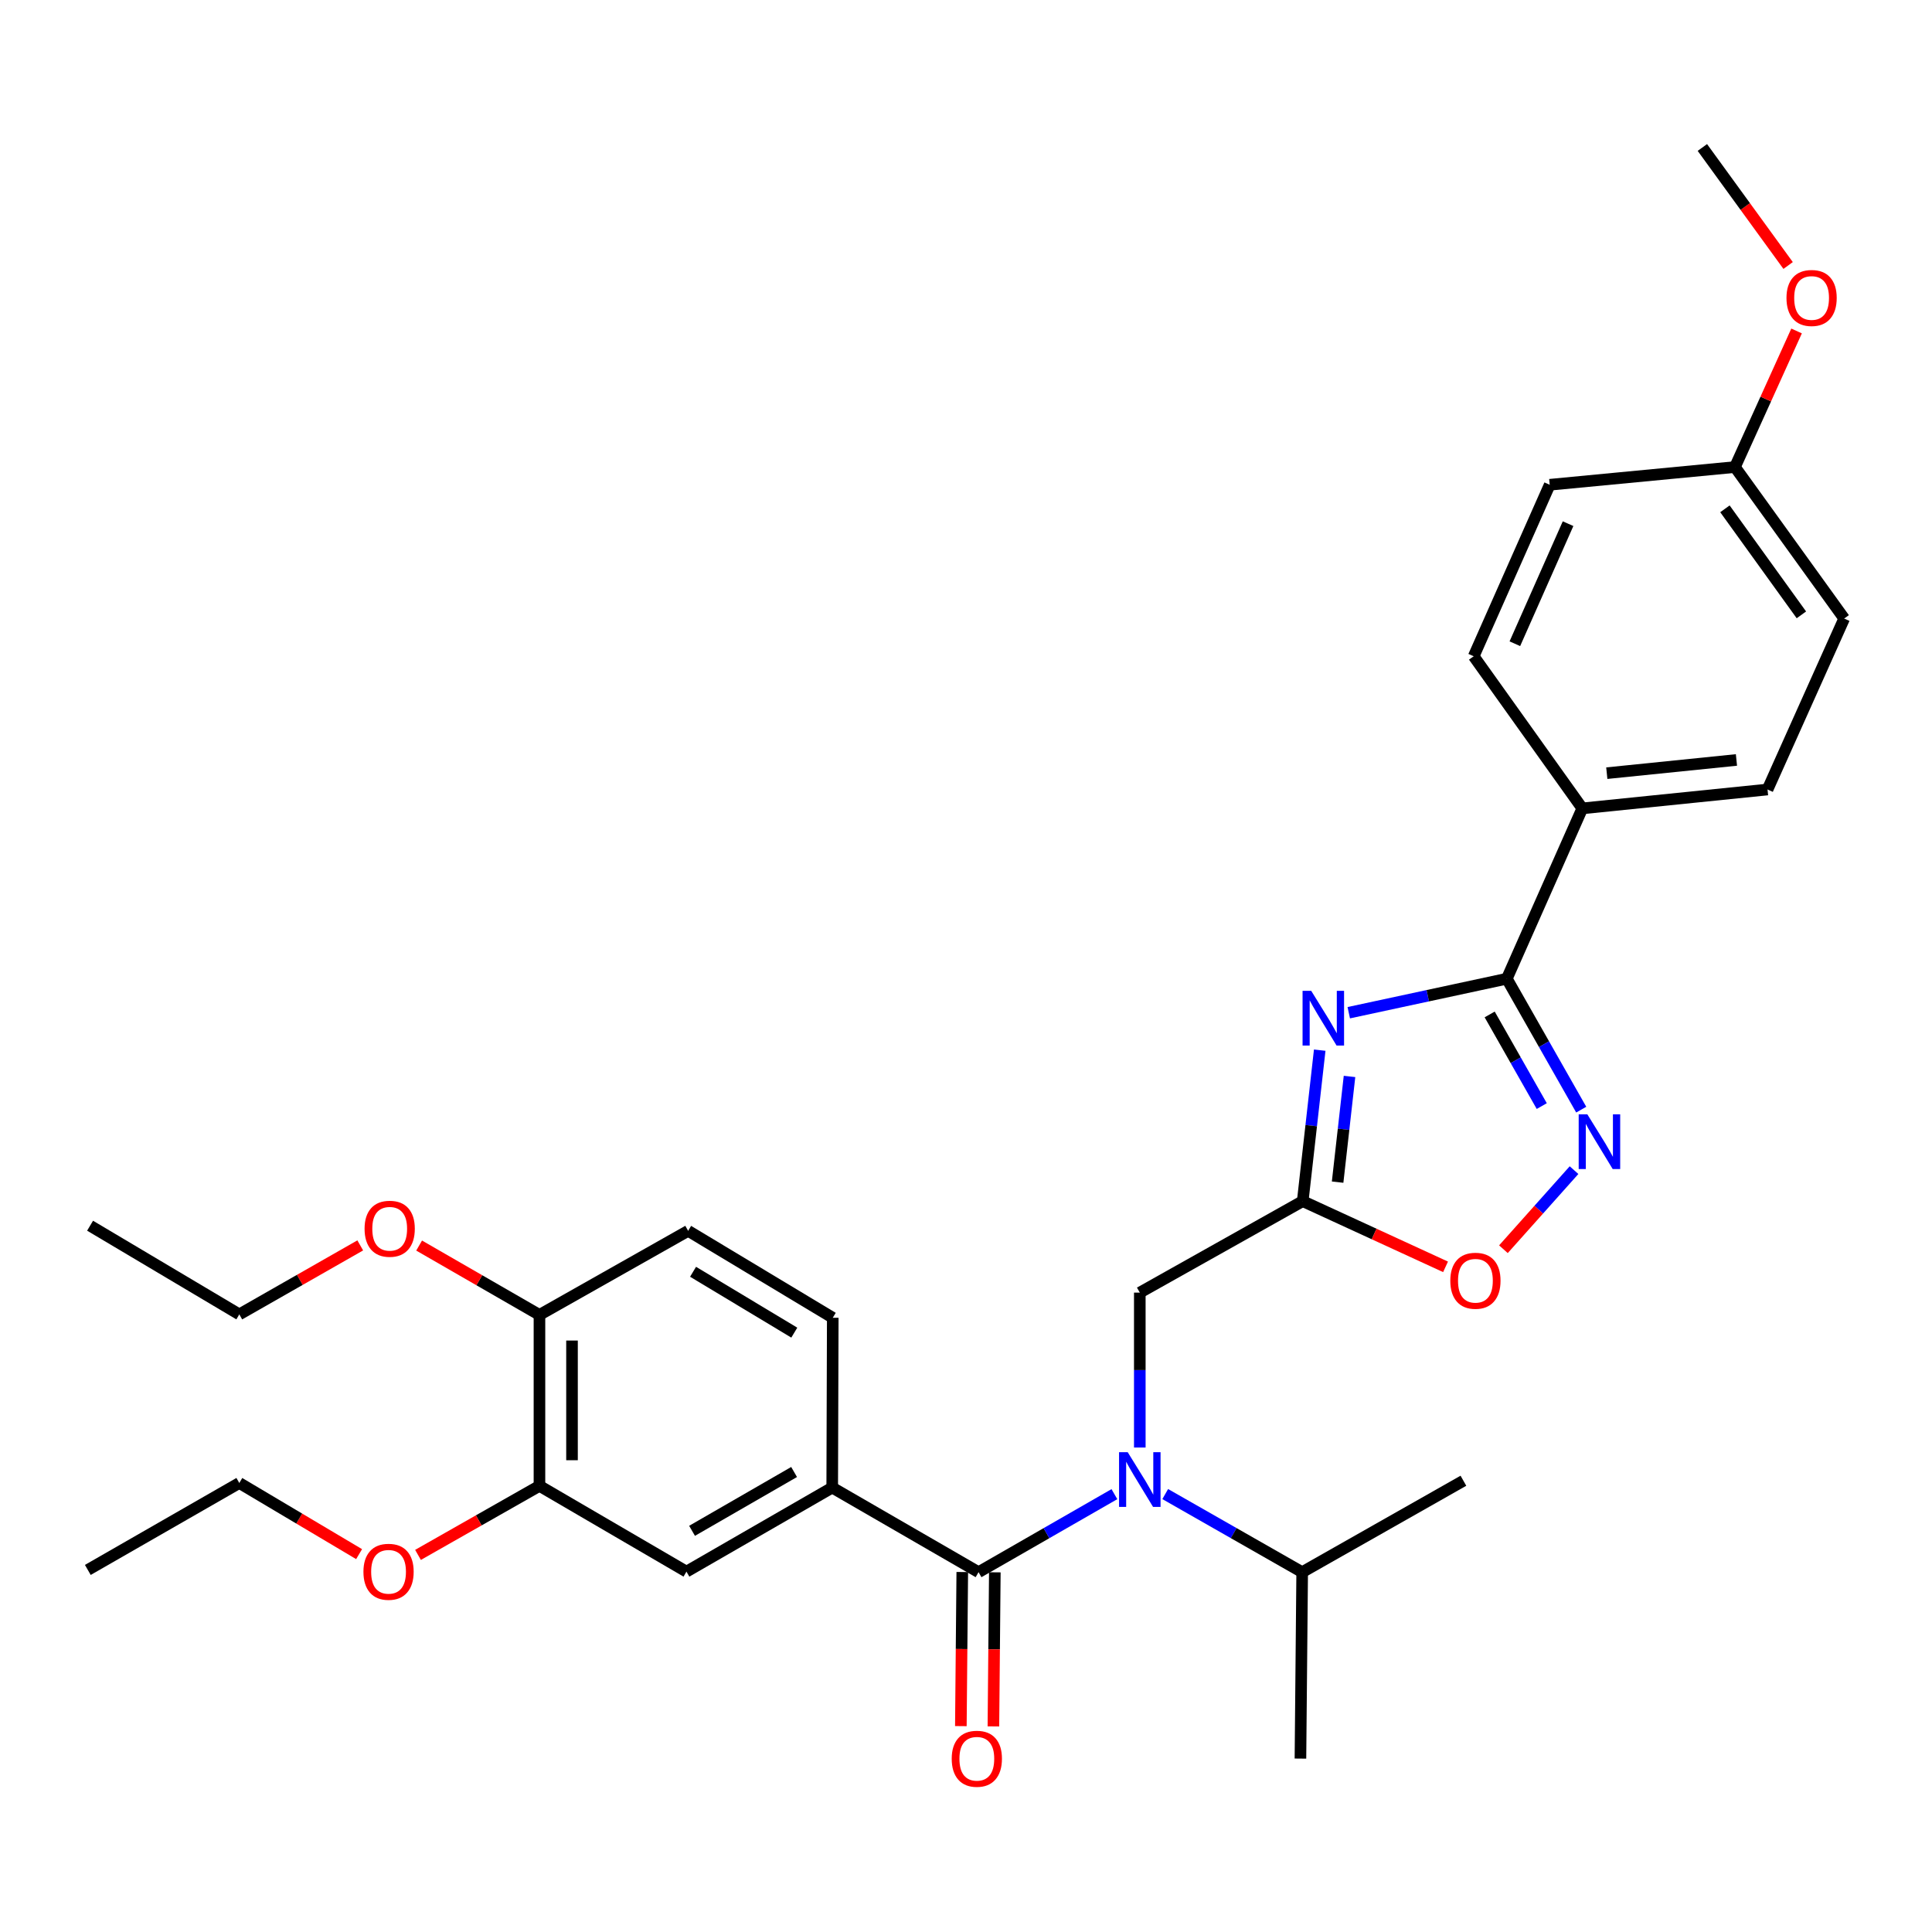<?xml version='1.0' encoding='iso-8859-1'?>
<svg version='1.1' baseProfile='full'
              xmlns='http://www.w3.org/2000/svg'
                      xmlns:rdkit='http://www.rdkit.org/xml'
                      xmlns:xlink='http://www.w3.org/1999/xlink'
                  xml:space='preserve'
width='1000px' height='1000px' viewBox='0 0 1000 1000'>
<!-- END OF HEADER -->
<rect style='opacity:1.0;fill:#FFFFFF;stroke:none' width='1000' height='1000' x='0' y='0'> </rect>
<path class='bond-0' d='M 698.115,524.182 L 739.019,515.382' style='fill:none;fill-rule:evenodd;stroke:#0000FF;stroke-width:6px;stroke-linecap:butt;stroke-linejoin:miter;stroke-opacity:1' />
<path class='bond-0' d='M 739.019,515.382 L 779.923,506.582' style='fill:none;fill-rule:evenodd;stroke:#000000;stroke-width:6px;stroke-linecap:butt;stroke-linejoin:miter;stroke-opacity:1' />
<path class='bond-2' d='M 683.084,543.558 L 678.685,582.635' style='fill:none;fill-rule:evenodd;stroke:#0000FF;stroke-width:6px;stroke-linecap:butt;stroke-linejoin:miter;stroke-opacity:1' />
<path class='bond-2' d='M 678.685,582.635 L 674.285,621.712' style='fill:none;fill-rule:evenodd;stroke:#000000;stroke-width:6px;stroke-linecap:butt;stroke-linejoin:miter;stroke-opacity:1' />
<path class='bond-2' d='M 698.507,557.166 L 695.427,584.52' style='fill:none;fill-rule:evenodd;stroke:#0000FF;stroke-width:6px;stroke-linecap:butt;stroke-linejoin:miter;stroke-opacity:1' />
<path class='bond-2' d='M 695.427,584.52 L 692.347,611.873' style='fill:none;fill-rule:evenodd;stroke:#000000;stroke-width:6px;stroke-linecap:butt;stroke-linejoin:miter;stroke-opacity:1' />
<path class='bond-3' d='M 779.923,506.582 L 799.181,540.466' style='fill:none;fill-rule:evenodd;stroke:#000000;stroke-width:6px;stroke-linecap:butt;stroke-linejoin:miter;stroke-opacity:1' />
<path class='bond-3' d='M 799.181,540.466 L 818.439,574.35' style='fill:none;fill-rule:evenodd;stroke:#0000FF;stroke-width:6px;stroke-linecap:butt;stroke-linejoin:miter;stroke-opacity:1' />
<path class='bond-3' d='M 771.053,525.072 L 784.534,548.791' style='fill:none;fill-rule:evenodd;stroke:#000000;stroke-width:6px;stroke-linecap:butt;stroke-linejoin:miter;stroke-opacity:1' />
<path class='bond-3' d='M 784.534,548.791 L 798.014,572.51' style='fill:none;fill-rule:evenodd;stroke:#0000FF;stroke-width:6px;stroke-linecap:butt;stroke-linejoin:miter;stroke-opacity:1' />
<path class='bond-10' d='M 779.923,506.582 L 819.002,418.419' style='fill:none;fill-rule:evenodd;stroke:#000000;stroke-width:6px;stroke-linecap:butt;stroke-linejoin:miter;stroke-opacity:1' />
<path class='bond-1' d='M 506.496,813.753 L 541.655,793.561' style='fill:none;fill-rule:evenodd;stroke:#000000;stroke-width:6px;stroke-linecap:butt;stroke-linejoin:miter;stroke-opacity:1' />
<path class='bond-1' d='M 541.655,793.561 L 576.814,773.37' style='fill:none;fill-rule:evenodd;stroke:#0000FF;stroke-width:6px;stroke-linecap:butt;stroke-linejoin:miter;stroke-opacity:1' />
<path class='bond-6' d='M 506.496,813.753 L 430.754,769.976' style='fill:none;fill-rule:evenodd;stroke:#000000;stroke-width:6px;stroke-linecap:butt;stroke-linejoin:miter;stroke-opacity:1' />
<path class='bond-11' d='M 498.072,813.675 L 497.705,853.556' style='fill:none;fill-rule:evenodd;stroke:#000000;stroke-width:6px;stroke-linecap:butt;stroke-linejoin:miter;stroke-opacity:1' />
<path class='bond-11' d='M 497.705,853.556 L 497.337,893.436' style='fill:none;fill-rule:evenodd;stroke:#FF0000;stroke-width:6px;stroke-linecap:butt;stroke-linejoin:miter;stroke-opacity:1' />
<path class='bond-11' d='M 514.92,813.83 L 514.552,853.711' style='fill:none;fill-rule:evenodd;stroke:#000000;stroke-width:6px;stroke-linecap:butt;stroke-linejoin:miter;stroke-opacity:1' />
<path class='bond-11' d='M 514.552,853.711 L 514.185,893.591' style='fill:none;fill-rule:evenodd;stroke:#FF0000;stroke-width:6px;stroke-linecap:butt;stroke-linejoin:miter;stroke-opacity:1' />
<path class='bond-5' d='M 674.285,621.712 L 711.25,638.715' style='fill:none;fill-rule:evenodd;stroke:#000000;stroke-width:6px;stroke-linecap:butt;stroke-linejoin:miter;stroke-opacity:1' />
<path class='bond-5' d='M 711.25,638.715 L 748.214,655.719' style='fill:none;fill-rule:evenodd;stroke:#FF0000;stroke-width:6px;stroke-linecap:butt;stroke-linejoin:miter;stroke-opacity:1' />
<path class='bond-7' d='M 674.285,621.712 L 589.96,669.055' style='fill:none;fill-rule:evenodd;stroke:#000000;stroke-width:6px;stroke-linecap:butt;stroke-linejoin:miter;stroke-opacity:1' />
<path class='bond-31' d='M 814.716,605.663 L 796.443,626.129' style='fill:none;fill-rule:evenodd;stroke:#0000FF;stroke-width:6px;stroke-linecap:butt;stroke-linejoin:miter;stroke-opacity:1' />
<path class='bond-31' d='M 796.443,626.129 L 778.17,646.595' style='fill:none;fill-rule:evenodd;stroke:#FF0000;stroke-width:6px;stroke-linecap:butt;stroke-linejoin:miter;stroke-opacity:1' />
<path class='bond-4' d='M 589.96,749.241 L 589.96,709.148' style='fill:none;fill-rule:evenodd;stroke:#0000FF;stroke-width:6px;stroke-linecap:butt;stroke-linejoin:miter;stroke-opacity:1' />
<path class='bond-4' d='M 589.96,709.148 L 589.96,669.055' style='fill:none;fill-rule:evenodd;stroke:#000000;stroke-width:6px;stroke-linecap:butt;stroke-linejoin:miter;stroke-opacity:1' />
<path class='bond-15' d='M 603.119,773.325 L 638.562,793.539' style='fill:none;fill-rule:evenodd;stroke:#0000FF;stroke-width:6px;stroke-linecap:butt;stroke-linejoin:miter;stroke-opacity:1' />
<path class='bond-15' d='M 638.562,793.539 L 674.004,813.753' style='fill:none;fill-rule:evenodd;stroke:#000000;stroke-width:6px;stroke-linecap:butt;stroke-linejoin:miter;stroke-opacity:1' />
<path class='bond-8' d='M 430.754,769.976 L 355.302,813.472' style='fill:none;fill-rule:evenodd;stroke:#000000;stroke-width:6px;stroke-linecap:butt;stroke-linejoin:miter;stroke-opacity:1' />
<path class='bond-8' d='M 411.022,761.904 L 358.205,792.351' style='fill:none;fill-rule:evenodd;stroke:#000000;stroke-width:6px;stroke-linecap:butt;stroke-linejoin:miter;stroke-opacity:1' />
<path class='bond-13' d='M 430.754,769.976 L 431.035,682.084' style='fill:none;fill-rule:evenodd;stroke:#000000;stroke-width:6px;stroke-linecap:butt;stroke-linejoin:miter;stroke-opacity:1' />
<path class='bond-9' d='M 355.302,813.472 L 279.223,769.086' style='fill:none;fill-rule:evenodd;stroke:#000000;stroke-width:6px;stroke-linecap:butt;stroke-linejoin:miter;stroke-opacity:1' />
<path class='bond-19' d='M 279.223,769.086 L 247.791,786.948' style='fill:none;fill-rule:evenodd;stroke:#000000;stroke-width:6px;stroke-linecap:butt;stroke-linejoin:miter;stroke-opacity:1' />
<path class='bond-19' d='M 247.791,786.948 L 216.359,804.809' style='fill:none;fill-rule:evenodd;stroke:#FF0000;stroke-width:6px;stroke-linecap:butt;stroke-linejoin:miter;stroke-opacity:1' />
<path class='bond-33' d='M 279.223,769.086 L 279.223,680.587' style='fill:none;fill-rule:evenodd;stroke:#000000;stroke-width:6px;stroke-linecap:butt;stroke-linejoin:miter;stroke-opacity:1' />
<path class='bond-33' d='M 296.071,755.811 L 296.071,693.862' style='fill:none;fill-rule:evenodd;stroke:#000000;stroke-width:6px;stroke-linecap:butt;stroke-linejoin:miter;stroke-opacity:1' />
<path class='bond-16' d='M 819.002,418.419 L 914.868,408.647' style='fill:none;fill-rule:evenodd;stroke:#000000;stroke-width:6px;stroke-linecap:butt;stroke-linejoin:miter;stroke-opacity:1' />
<path class='bond-16' d='M 831.673,400.192 L 898.779,393.352' style='fill:none;fill-rule:evenodd;stroke:#000000;stroke-width:6px;stroke-linecap:butt;stroke-linejoin:miter;stroke-opacity:1' />
<path class='bond-17' d='M 819.002,418.419 L 762.785,339.682' style='fill:none;fill-rule:evenodd;stroke:#000000;stroke-width:6px;stroke-linecap:butt;stroke-linejoin:miter;stroke-opacity:1' />
<path class='bond-12' d='M 279.223,680.587 L 356.182,637.081' style='fill:none;fill-rule:evenodd;stroke:#000000;stroke-width:6px;stroke-linecap:butt;stroke-linejoin:miter;stroke-opacity:1' />
<path class='bond-22' d='M 279.223,680.587 L 248.081,662.643' style='fill:none;fill-rule:evenodd;stroke:#000000;stroke-width:6px;stroke-linecap:butt;stroke-linejoin:miter;stroke-opacity:1' />
<path class='bond-22' d='M 248.081,662.643 L 216.939,644.699' style='fill:none;fill-rule:evenodd;stroke:#FF0000;stroke-width:6px;stroke-linecap:butt;stroke-linejoin:miter;stroke-opacity:1' />
<path class='bond-14' d='M 431.035,682.084 L 356.182,637.081' style='fill:none;fill-rule:evenodd;stroke:#000000;stroke-width:6px;stroke-linecap:butt;stroke-linejoin:miter;stroke-opacity:1' />
<path class='bond-14' d='M 411.125,689.773 L 358.729,658.271' style='fill:none;fill-rule:evenodd;stroke:#000000;stroke-width:6px;stroke-linecap:butt;stroke-linejoin:miter;stroke-opacity:1' />
<path class='bond-24' d='M 674.004,813.753 L 757.459,766.428' style='fill:none;fill-rule:evenodd;stroke:#000000;stroke-width:6px;stroke-linecap:butt;stroke-linejoin:miter;stroke-opacity:1' />
<path class='bond-25' d='M 674.004,813.753 L 673.106,910.246' style='fill:none;fill-rule:evenodd;stroke:#000000;stroke-width:6px;stroke-linecap:butt;stroke-linejoin:miter;stroke-opacity:1' />
<path class='bond-21' d='M 914.868,408.647 L 954.545,320.157' style='fill:none;fill-rule:evenodd;stroke:#000000;stroke-width:6px;stroke-linecap:butt;stroke-linejoin:miter;stroke-opacity:1' />
<path class='bond-20' d='M 762.785,339.682 L 802.125,250.911' style='fill:none;fill-rule:evenodd;stroke:#000000;stroke-width:6px;stroke-linecap:butt;stroke-linejoin:miter;stroke-opacity:1' />
<path class='bond-20' d='M 784.089,333.193 L 811.628,271.053' style='fill:none;fill-rule:evenodd;stroke:#000000;stroke-width:6px;stroke-linecap:butt;stroke-linejoin:miter;stroke-opacity:1' />
<path class='bond-18' d='M 898.01,241.747 L 802.125,250.911' style='fill:none;fill-rule:evenodd;stroke:#000000;stroke-width:6px;stroke-linecap:butt;stroke-linejoin:miter;stroke-opacity:1' />
<path class='bond-23' d='M 898.01,241.747 L 913.958,206.529' style='fill:none;fill-rule:evenodd;stroke:#000000;stroke-width:6px;stroke-linecap:butt;stroke-linejoin:miter;stroke-opacity:1' />
<path class='bond-23' d='M 913.958,206.529 L 929.906,171.31' style='fill:none;fill-rule:evenodd;stroke:#FF0000;stroke-width:6px;stroke-linecap:butt;stroke-linejoin:miter;stroke-opacity:1' />
<path class='bond-32' d='M 898.01,241.747 L 954.545,320.157' style='fill:none;fill-rule:evenodd;stroke:#000000;stroke-width:6px;stroke-linecap:butt;stroke-linejoin:miter;stroke-opacity:1' />
<path class='bond-32' d='M 892.824,263.363 L 932.399,318.249' style='fill:none;fill-rule:evenodd;stroke:#000000;stroke-width:6px;stroke-linecap:butt;stroke-linejoin:miter;stroke-opacity:1' />
<path class='bond-26' d='M 185.867,804.416 L 154.866,786.003' style='fill:none;fill-rule:evenodd;stroke:#FF0000;stroke-width:6px;stroke-linecap:butt;stroke-linejoin:miter;stroke-opacity:1' />
<path class='bond-26' d='M 154.866,786.003 L 123.864,767.589' style='fill:none;fill-rule:evenodd;stroke:#000000;stroke-width:6px;stroke-linecap:butt;stroke-linejoin:miter;stroke-opacity:1' />
<path class='bond-27' d='M 186.462,644.614 L 155.163,662.469' style='fill:none;fill-rule:evenodd;stroke:#FF0000;stroke-width:6px;stroke-linecap:butt;stroke-linejoin:miter;stroke-opacity:1' />
<path class='bond-27' d='M 155.163,662.469 L 123.864,680.325' style='fill:none;fill-rule:evenodd;stroke:#000000;stroke-width:6px;stroke-linecap:butt;stroke-linejoin:miter;stroke-opacity:1' />
<path class='bond-28' d='M 925.527,137.422 L 903.335,106.879' style='fill:none;fill-rule:evenodd;stroke:#FF0000;stroke-width:6px;stroke-linecap:butt;stroke-linejoin:miter;stroke-opacity:1' />
<path class='bond-28' d='M 903.335,106.879 L 881.144,76.336' style='fill:none;fill-rule:evenodd;stroke:#000000;stroke-width:6px;stroke-linecap:butt;stroke-linejoin:miter;stroke-opacity:1' />
<path class='bond-30' d='M 123.864,767.589 L 45.455,812.592' style='fill:none;fill-rule:evenodd;stroke:#000000;stroke-width:6px;stroke-linecap:butt;stroke-linejoin:miter;stroke-opacity:1' />
<path class='bond-29' d='M 123.864,680.325 L 46.625,634.423' style='fill:none;fill-rule:evenodd;stroke:#000000;stroke-width:6px;stroke-linecap:butt;stroke-linejoin:miter;stroke-opacity:1' />
<path  class='atom-0' d='M 678.686 512.855
L 687.966 527.855
Q 688.886 529.335, 690.366 532.015
Q 691.846 534.695, 691.926 534.855
L 691.926 512.855
L 695.686 512.855
L 695.686 541.175
L 691.806 541.175
L 681.846 524.775
Q 680.686 522.855, 679.446 520.655
Q 678.246 518.455, 677.886 517.775
L 677.886 541.175
L 674.206 541.175
L 674.206 512.855
L 678.686 512.855
' fill='#0000FF'/>
<path  class='atom-4' d='M 821.606 576.776
L 830.886 591.776
Q 831.806 593.256, 833.286 595.936
Q 834.766 598.616, 834.846 598.776
L 834.846 576.776
L 838.606 576.776
L 838.606 605.096
L 834.726 605.096
L 824.766 588.696
Q 823.606 586.776, 822.366 584.576
Q 821.166 582.376, 820.806 581.696
L 820.806 605.096
L 817.126 605.096
L 817.126 576.776
L 821.606 576.776
' fill='#0000FF'/>
<path  class='atom-5' d='M 583.7 751.66
L 592.98 766.66
Q 593.9 768.14, 595.38 770.82
Q 596.86 773.5, 596.94 773.66
L 596.94 751.66
L 600.7 751.66
L 600.7 779.98
L 596.82 779.98
L 586.86 763.58
Q 585.7 761.66, 584.46 759.46
Q 583.26 757.26, 582.9 756.58
L 582.9 779.98
L 579.22 779.98
L 579.22 751.66
L 583.7 751.66
' fill='#0000FF'/>
<path  class='atom-6' d='M 750.674 662.911
Q 750.674 656.111, 754.034 652.311
Q 757.394 648.511, 763.674 648.511
Q 769.954 648.511, 773.314 652.311
Q 776.674 656.111, 776.674 662.911
Q 776.674 669.791, 773.274 673.711
Q 769.874 677.591, 763.674 677.591
Q 757.434 677.591, 754.034 673.711
Q 750.674 669.831, 750.674 662.911
M 763.674 674.391
Q 767.994 674.391, 770.314 671.511
Q 772.674 668.591, 772.674 662.911
Q 772.674 657.351, 770.314 654.551
Q 767.994 651.711, 763.674 651.711
Q 759.354 651.711, 756.994 654.511
Q 754.674 657.311, 754.674 662.911
Q 754.674 668.631, 756.994 671.511
Q 759.354 674.391, 763.674 674.391
' fill='#FF0000'/>
<path  class='atom-12' d='M 492.607 910.326
Q 492.607 903.526, 495.967 899.726
Q 499.327 895.926, 505.607 895.926
Q 511.887 895.926, 515.247 899.726
Q 518.607 903.526, 518.607 910.326
Q 518.607 917.206, 515.207 921.126
Q 511.807 925.006, 505.607 925.006
Q 499.367 925.006, 495.967 921.126
Q 492.607 917.246, 492.607 910.326
M 505.607 921.806
Q 509.927 921.806, 512.247 918.926
Q 514.607 916.006, 514.607 910.326
Q 514.607 904.766, 512.247 901.966
Q 509.927 899.126, 505.607 899.126
Q 501.287 899.126, 498.927 901.926
Q 496.607 904.726, 496.607 910.326
Q 496.607 916.046, 498.927 918.926
Q 501.287 921.806, 505.607 921.806
' fill='#FF0000'/>
<path  class='atom-20' d='M 188.113 813.552
Q 188.113 806.752, 191.473 802.952
Q 194.833 799.152, 201.113 799.152
Q 207.393 799.152, 210.753 802.952
Q 214.113 806.752, 214.113 813.552
Q 214.113 820.432, 210.713 824.352
Q 207.313 828.232, 201.113 828.232
Q 194.873 828.232, 191.473 824.352
Q 188.113 820.472, 188.113 813.552
M 201.113 825.032
Q 205.433 825.032, 207.753 822.152
Q 210.113 819.232, 210.113 813.552
Q 210.113 807.992, 207.753 805.192
Q 205.433 802.352, 201.113 802.352
Q 196.793 802.352, 194.433 805.152
Q 192.113 807.952, 192.113 813.552
Q 192.113 819.272, 194.433 822.152
Q 196.793 825.032, 201.113 825.032
' fill='#FF0000'/>
<path  class='atom-23' d='M 188.703 636
Q 188.703 629.2, 192.063 625.4
Q 195.423 621.6, 201.703 621.6
Q 207.983 621.6, 211.343 625.4
Q 214.703 629.2, 214.703 636
Q 214.703 642.88, 211.303 646.8
Q 207.903 650.68, 201.703 650.68
Q 195.463 650.68, 192.063 646.8
Q 188.703 642.92, 188.703 636
M 201.703 647.48
Q 206.023 647.48, 208.343 644.6
Q 210.703 641.68, 210.703 636
Q 210.703 630.44, 208.343 627.64
Q 206.023 624.8, 201.703 624.8
Q 197.383 624.8, 195.023 627.6
Q 192.703 630.4, 192.703 636
Q 192.703 641.72, 195.023 644.6
Q 197.383 647.48, 201.703 647.48
' fill='#FF0000'/>
<path  class='atom-24' d='M 924.679 154.226
Q 924.679 147.426, 928.039 143.626
Q 931.399 139.826, 937.679 139.826
Q 943.959 139.826, 947.319 143.626
Q 950.679 147.426, 950.679 154.226
Q 950.679 161.106, 947.279 165.026
Q 943.879 168.906, 937.679 168.906
Q 931.439 168.906, 928.039 165.026
Q 924.679 161.146, 924.679 154.226
M 937.679 165.706
Q 941.999 165.706, 944.319 162.826
Q 946.679 159.906, 946.679 154.226
Q 946.679 148.666, 944.319 145.866
Q 941.999 143.026, 937.679 143.026
Q 933.359 143.026, 930.999 145.826
Q 928.679 148.626, 928.679 154.226
Q 928.679 159.946, 930.999 162.826
Q 933.359 165.706, 937.679 165.706
' fill='#FF0000'/>
</svg>
